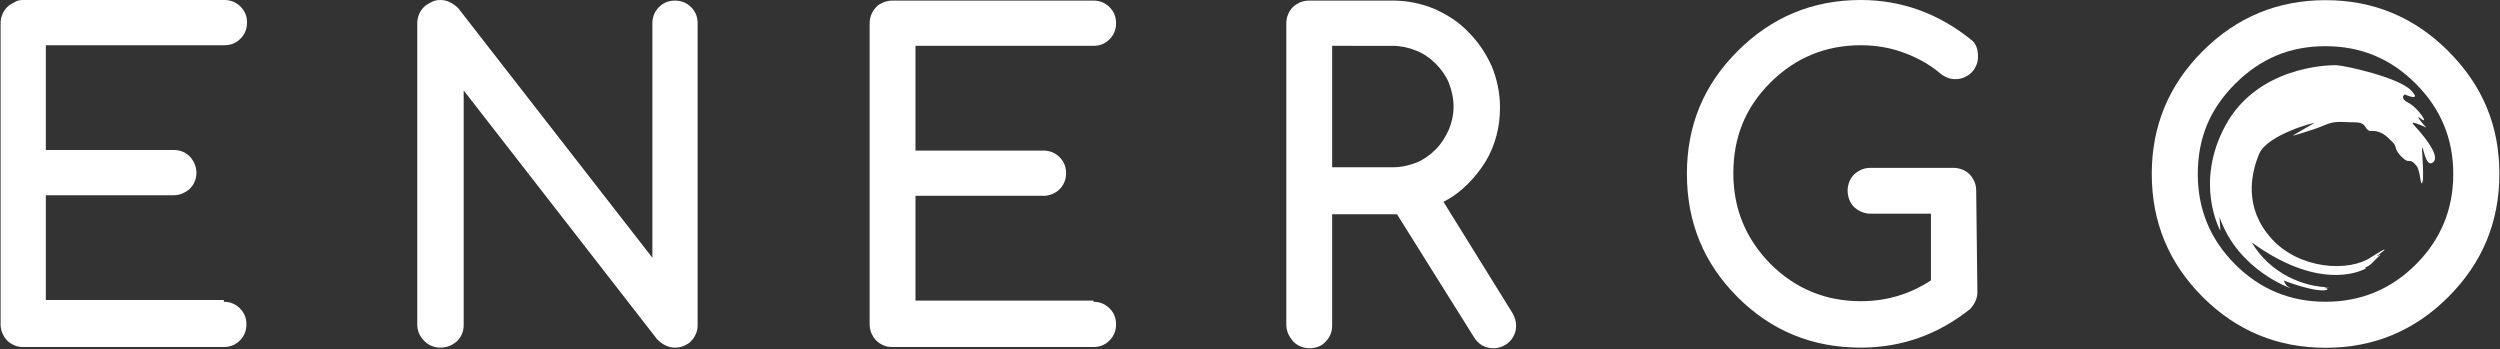 <?xml version="1.0" encoding="utf-8"?>
<!-- Generator: Adobe Illustrator 28.1.0, SVG Export Plug-In . SVG Version: 6.00 Build 0)  -->
<svg version="1.1"
	 id="svg2" xmlns:inkscape="http://www.inkscape.org/namespaces/inkscape" xmlns:svg="http://www.w3.org/2000/svg" xmlns:sodipodi="http://sodipodi.sourceforge.net/DTD/sodipodi-0.dtd"
	 xmlns="http://www.w3.org/2000/svg" xmlns:xlink="http://www.w3.org/1999/xlink" x="0px" y="0px" viewBox="0 0 420 58.7"
	 style="enable-background:new 0 0 420 58.7;" xml:space="preserve">
<rect x="0" y="0" width="420" height="58.7" fill="#333333" stroke="none"/>
<style type="text/css">
	.st0{fill:#FFFFFF;}
	.st1{fill-rule:evenodd;clip-rule:evenodd;fill:#FFFFFF;}
</style>
<g id="g8" transform="matrix(1.333,0,0,-1.333,0,58.667)" inkscape:groupmode="layer" inkscape:label="ink_ext_XXXXXX">
	<g id="g10" transform="scale(0.1)">
		<path id="path22" class="st0" d="M2930.9,381.9c-22.6,0-43.3-3.9-62-11.8c-18.7-7.9-36-19.7-51.9-35.6s-27.7-33.1-35.5-51.8
			c-7.7-18.6-11.6-39.2-11.6-61.9c0-44.5,15.7-82.5,47.1-113.9c31.4-31.4,69.4-47.1,113.9-47.1c44.5,0,82.5,15.7,113.9,47.1
			s47.1,69.4,47.1,113.9c0,44.4-15.7,82.2-47.1,113.6C3013.3,366.2,2975.3,381.9,2930.9,381.9L2930.9,381.9z M3150,220.9
			c0-60.4-21.4-112.1-64.3-155C3043,23.2,2991.4,1.8,2931,1.8c-60.6,0-112.3,21.4-155,64.1s-64.1,94.4-64.1,155
			c0,60.4,21.4,112,64.1,154.7c42.9,42.9,94.5,64.3,155,64.3c60.2,0,111.8-21.4,154.7-64.3c21.5-21.6,37.7-45.1,48.3-70.7
			C3144.7,279.4,3150,251.4,3150,220.9z"/>
		<path id="path24" class="st1" d="M2999,120c10.3,7.6,9.2,8.7-10.3-3.8c-28.1-19.4-90.8-15.7-125.9,23.2
			c-35.1,38.9-25.9,81.6-15.7,106.5c10.3,24.9,73,41.1,69.2,38.9c-0.4-0.3-1.1-0.7-2-1.2c-7-4-26.4-15-24.5-14.5
			c2.1,0.5,27,7.6,40.5,13.5c10.1,4.4,17.7,4.1,27.5,3.6c3.3-0.2,6.9-0.3,10.9-0.3c8.8,0,11.1-3.6,13.1-6.6c1.5-2.4,2.9-4.5,6.9-4.2
			c9.2,0.5,16.8-4.3,21.6-9.2c4.9-4.9,8.1-6.5,9.2-12.4c1.1-5.9,11.3-16.2,15.1-16.2c0.3,0,0.6,0,0.8,0c3.2,0,5,0,10-5.9
			c2.8-3.4,4-10.6,4.9-15.9c0.8-5,1.4-8.3,2.7-5.2c1.6,3.8,0.7,18.8,0.1,30.1c-0.5,8.1-0.8,14.3-0.1,13.7c0.4-0.4,0.9-2.1,1.5-4.5
			c2-7.3,5.6-20.3,12.6-13.4c9.2,9.2-18.9,40-25.4,47c-5,5.4,8.3-0.4,13.9-2.8c1.7-0.7,2.7-1.2,2.3-0.9c-1.6,1.1-16.8,18.9-6.5,10.8
			s-3.2,13.5-15.7,20c-12.4,6.5-4.9,10.8-4.9,10.8s22.7-10.3,7.6,5.4c-15.1,15.7-81.6,30.8-93.5,31.4c-11.9,0.5-100-2.2-140-75.7
			s-6.5-133-6.5-133s-0.5,9.2-1.1,17.3c23.2-67,89.7-89.7,89.7-89.7c-6,3.2-6.5,4.9-8.7,9.7c50.8-18.9,59.4-10.8,53.5-9.7
			c-5.9,1.1,4.9,1.1,4.9,1.1c-34.6,0.5-75.7,17.8-98.9,56.8c83.2-60.5,134.6-37.3,141.6-34.1c4.7,2.2,1.6,2.4,0.6,2.5
			c-0.6,0-0.6,0,1,0.2c4.9,0.6,11.9,8.7,11.9,8.7l4.3,4.3c4.7,3.4,2.8,2.6,0.8,1.8C2995.9,117.1,2993.7,116.1,2999,120L2999,120z"/>
	</g>
</g>
<path id="path12" class="st0" d="M37.6,50.7c1.1,0,2,0.4,2.7,1.1c0.8,0.8,1.1,1.7,1.1,2.7c0,1.1-0.4,2-1.1,2.7
	c-0.8,0.8-1.7,1.1-2.7,1.1H3.9c-0.6,0-1.1-0.1-1.5-0.3c-0.5-0.2-0.9-0.5-1.2-0.8c-0.4-0.4-0.6-0.8-0.8-1.2c-0.2-0.5-0.3-1-0.3-1.5
	V3.9c0-0.5,0.1-1,0.3-1.5s0.5-0.9,0.8-1.2C1.6,0.8,2,0.6,2.4,0.4C2.8,0.1,3.3,0,3.9,0h33.8c1.1,0,2,0.4,2.7,1.1
	c0.8,0.8,1.1,1.7,1.1,2.7c0,1.1-0.4,2-1.1,2.7c-0.8,0.8-1.7,1.1-2.7,1.1h-30v17.6h21.5c1.1,0,2,0.4,2.7,1.1C32.6,27.1,33,28,33,29
	c0,1.1-0.4,2-1.1,2.7c-0.8,0.7-1.7,1.1-2.7,1.1H7.7v17.6h29.9V50.7z"/>
<path id="path14" class="st0" d="M70.1,54.5V3.9c0-0.5,0.1-1,0.3-1.5c0.2-0.5,0.5-0.9,0.8-1.2c0.4-0.4,0.8-0.6,1.2-0.8
	C72.9,0.1,73.4,0,74,0c1.1,0,2.1,0.5,3,1.4l32.6,41.9V3.9c0-1.1,0.4-2,1.1-2.7c0.8-0.8,1.7-1.1,2.7-1.1c1.1,0,2,0.4,2.7,1.1
	c0.8,0.8,1.1,1.7,1.1,2.7v50.7c0,0.6-0.1,1.1-0.3,1.5c-0.2,0.5-0.5,0.9-0.8,1.2c-0.3,0.4-0.8,0.6-1.2,0.8c-0.5,0.2-1,0.3-1.5,0.3
	c-1.1,0-2.1-0.5-3-1.4L77.9,15.2v39.4c0,1.1-0.4,2-1.1,2.7C76,58,75.1,58.4,74,58.4s-2-0.4-2.7-1.1C70.5,56.5,70.1,55.6,70.1,54.5z"
	/>
<path id="path16" class="st0" d="M183.7,50.7c1.1,0,2,0.4,2.7,1.1c0.8,0.8,1.1,1.7,1.1,2.7c0,1.1-0.4,2-1.1,2.7
	c-0.8,0.8-1.7,1.1-2.7,1.1h-33.8c-0.6,0-1.1-0.1-1.5-0.3c-0.5-0.2-0.9-0.5-1.2-0.8c-0.4-0.4-0.6-0.8-0.8-1.2c-0.2-0.5-0.3-1-0.3-1.5
	V3.9c0-0.5,0.1-1,0.3-1.5s0.5-0.9,0.8-1.2c0.3-0.4,0.8-0.6,1.2-0.8c0.5-0.2,1-0.3,1.5-0.3h33.8c1.1,0,2,0.4,2.7,1.1
	c0.8,0.8,1.1,1.7,1.1,2.7c0,1.1-0.4,2-1.1,2.7c-0.8,0.8-1.7,1.1-2.7,1.1h-29.9v17.6h21.5c1.1,0,2,0.4,2.7,1.1
	c0.8,0.8,1.1,1.7,1.1,2.7c0,1.1-0.4,2-1.1,2.7c-0.7,0.7-1.7,1.1-2.7,1.1h-21.5v17.6h29.9V50.7z"/>
<path id="path18" class="st0" d="M223.8,7.7v20.4H234c1.4,0,2.7-0.3,4-0.8c1.2-0.5,2.3-1.3,3.2-2.2c0.9-0.9,1.6-2,2.2-3.3
	c0.5-1.2,0.8-2.5,0.8-3.9s-0.3-2.7-0.8-4c-0.5-1.2-1.3-2.3-2.2-3.2s-2-1.7-3.3-2.2c-1.2-0.5-2.6-0.8-3.9-0.8H223.8z M216.1,54.5V3.9
	c0-0.5,0.1-1,0.3-1.5s0.5-0.9,0.8-1.2c0.4-0.4,0.8-0.6,1.2-0.8c0.5-0.2,1-0.3,1.5-0.3H234c2.5,0,4.8,0.5,7,1.4
	c2.2,1,4.1,2.2,5.7,3.9c1.6,1.6,2.9,3.5,3.9,5.7c0.9,2.2,1.4,4.5,1.4,7c0,1.6-0.2,3.2-0.6,4.7c-0.4,1.5-1,3-1.8,4.3s-1.8,2.6-3,3.8
	c-1.2,1.2-2.5,2.2-4.1,3l11.6,18.7c0.4,0.7,0.6,1.4,0.6,2.1c0,0.6-0.1,1.1-0.3,1.5c-0.2,0.5-0.5,0.9-0.8,1.2
	c-0.4,0.4-0.8,0.6-1.2,0.8c-0.5,0.2-1,0.3-1.5,0.3c-1.4,0-2.5-0.6-3.3-1.9L234.7,36h-10.9v18.7c0,1.1-0.4,2-1.1,2.7
	c-0.7,0.8-1.7,1.1-2.7,1.1c-1.1,0-2-0.4-2.7-1.1C216.5,56.5,216.1,55.6,216.1,54.5z"/>
<path id="path20" class="st0" d="M332.2,49.1c0,1-0.4,1.9-1.2,2.8c-5.4,4.3-11.5,6.5-18.4,6.5c-8.1,0-15-2.8-20.7-8.5
	s-8.5-12.6-8.5-20.7s2.8-14.9,8.5-20.6S304.5,0,312.6,0c6.9,0,13.2,2.3,18.7,6.8c0.7,0.6,1,1.5,1,2.7c0,0.6-0.1,1.1-0.3,1.5
	c-0.2,0.5-0.5,0.9-0.8,1.2c-0.4,0.4-0.8,0.6-1.2,0.8c-0.5,0.2-1,0.3-1.5,0.3c-1,0-1.9-0.4-2.7-1.1c-1.8-1.5-3.9-2.6-6.1-3.4
	c-2.2-0.8-4.6-1.2-7.1-1.2c-5.9,0-11,2.1-15.2,6.3s-6.2,9.2-6.2,15.2s2.1,11,6.2,15.2c4.2,4.2,9.3,6.3,15.2,6.3
	c4.4,0,8.3-1.2,11.8-3.5V35.9h-10.1c-1.1,0-2-0.4-2.8-1.1c-0.7-0.7-1.1-1.7-1.1-2.8c0-0.5,0.1-1,0.3-1.5c0.2-0.5,0.5-0.9,0.8-1.2
	c0.3-0.3,0.8-0.6,1.2-0.8c0.5-0.2,1-0.3,1.5-0.3h14c0.5,0,1,0.1,1.5,0.3c0.5,0.2,0.9,0.5,1.2,0.8c0.4,0.4,0.6,0.8,0.8,1.2
	c0.2,0.5,0.3,1,0.3,1.5L332.2,49.1z"/>
</svg>
